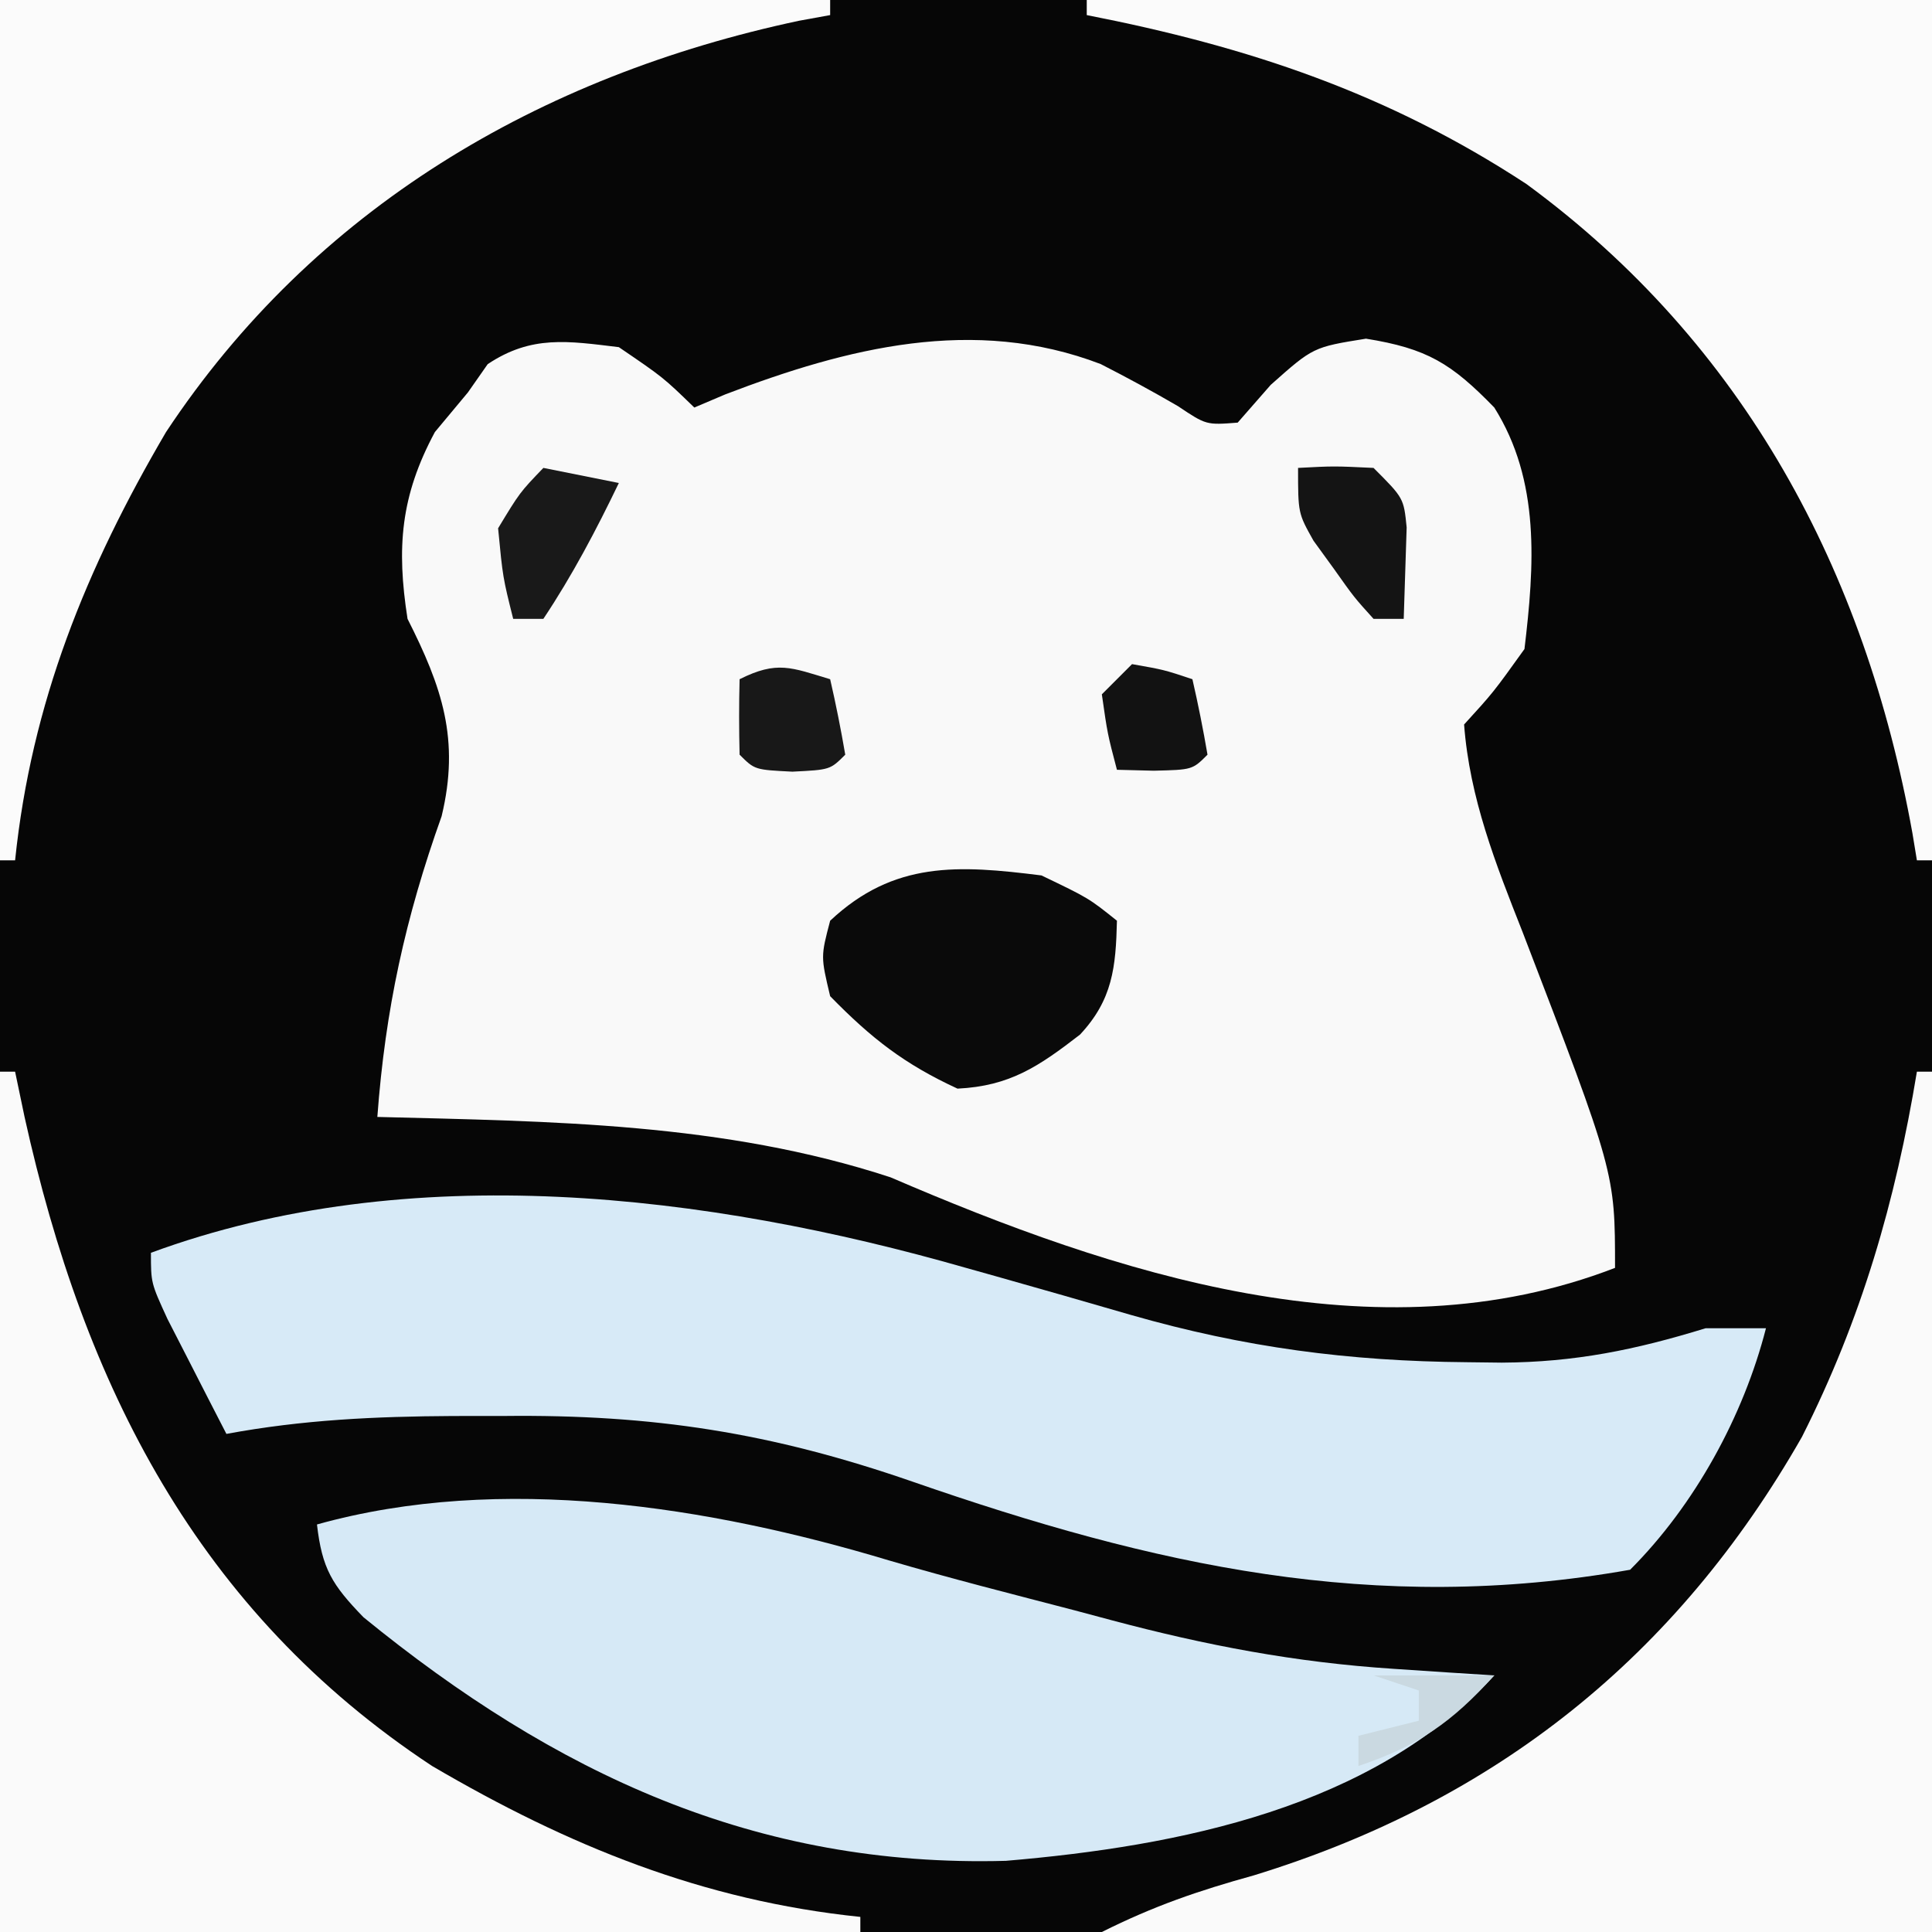<?xml version="1.0" encoding="UTF-8"?>
<svg version="1.1" xmlns="http://www.w3.org/2000/svg" width="128" height="128">
<rect width="100%" height="100%" fill="#808080" stroke="none"/>
<path d="M0 0 C42.24 0 84.48 0 128 0 C128 42.24 128 84.48 128 128 C85.76 128 43.52 128 0 128 C0 85.76 0 43.52 0 0 Z " fill="#060606" transform="translate(0,0)"/>
<path d="M0 0 C2.938 2 2.938 2 5 4 C6.021 3.567 6.021 3.567 7.062 3.125 C15.114 0.042 23.534 -2.095 31.926 1.121 C33.654 2.004 35.362 2.929 37.039 3.906 C38.917 5.162 38.917 5.162 41 5 C41.722 4.175 42.444 3.35 43.188 2.5 C46 0 46 0 49.5 -0.562 C53.554 0.089 55.16 1.078 58 4 C61.057 8.859 60.662 14.464 60 20 C57.938 22.875 57.938 22.875 56 25 C56.368 29.886 58.092 34.234 59.875 38.75 C66 54.69 66 54.69 66 61 C50.165 67.122 32.811 61.38 18 55 C6.942 51.376 -4.472 51.296 -16 51 C-15.475 43.886 -14.147 37.813 -11.742 31.078 C-10.517 25.997 -11.714 22.516 -14 18 C-14.738 13.281 -14.46 9.856 -12.188 5.625 C-11.466 4.759 -10.744 3.893 -10 3 C-9.567 2.381 -9.134 1.762 -8.688 1.125 C-5.784 -0.811 -3.373 -0.407 0 0 Z " fill="#F9F9F9" transform="translate(41,23)"/>
<path d="M0 0 C0.647 0.181 1.294 0.363 1.96 0.55 C4.952 1.391 7.937 2.252 10.922 3.117 C18.453 5.277 25.361 6.184 33.188 6.25 C34.329 6.264 34.329 6.264 35.493 6.278 C40.336 6.251 44.339 5.434 49 4 C50.32 4 51.64 4 53 4 C51.509 9.817 48.287 15.713 44 20 C27.032 23.007 12.431 19.71 -3.558 14.158 C-12.898 10.922 -20.723 9.702 -30.625 9.812 C-32.284 9.813 -32.284 9.813 -33.977 9.814 C-39.118 9.842 -43.933 10.06 -49 11 C-49.838 9.378 -50.67 7.752 -51.5 6.125 C-51.964 5.22 -52.428 4.315 -52.906 3.383 C-54 1 -54 1 -54 -1 C-36.897 -7.301 -17.133 -4.913 0 0 Z " fill="#D7EAF7" transform="translate(64,84)"/>
<path d="M0 0 C4.079 1.199 8.2 2.239 12.313 3.312 C13.517 3.634 13.517 3.634 14.745 3.962 C21.023 5.635 26.929 6.762 33.438 7.188 C34.693 7.271 35.947 7.355 37.239 7.441 C38.192 7.502 39.144 7.563 40.126 7.625 C32.033 16.408 19.258 18.935 7.767 19.91 C-8.819 20.366 -22.124 14.103 -34.792 3.773 C-36.878 1.621 -37.536 0.553 -37.874 -2.375 C-25.673 -5.782 -11.862 -3.565 0 0 Z " fill="#D6E9F6" transform="translate(58.874,103.375)"/>
<path d="M0 0 C0.33 0 0.66 0 1 0 C1 18.81 1 37.62 1 57 C-17.15 57 -35.3 57 -54 57 C-50.547 55.274 -47.624 54.271 -43.938 53.25 C-27.876 48.32 -15.902 38.723 -7.617 24.199 C-3.68 16.41 -1.416 8.592 0 0 Z " fill="#FAFAFA" transform="translate(127,71)"/>
<path d="M0 0 C0.33 0 0.66 0 1 0 C1.208 0.993 1.415 1.985 1.629 3.008 C5.557 20.763 13.083 35.748 28.625 46 C37.654 51.294 46.564 54.92 57 56 C57 56.33 57 56.66 57 57 C38.19 57 19.38 57 0 57 C0 38.19 0 19.38 0 0 Z " fill="#FAFAFA" transform="translate(0,71)"/>
<path d="M0 0 C18.48 0 36.96 0 56 0 C56 18.81 56 37.62 56 57 C55.67 57 55.34 57 55 57 C54.902 56.406 54.804 55.811 54.703 55.199 C51.569 37.825 43.571 22.781 29.125 12.188 C19.949 6.179 10.725 3.097 0 1 C0 0.67 0 0.34 0 0 Z " fill="#FBFBFB" transform="translate(72,0)"/>
<path d="M0 0 C18.15 0 36.3 0 55 0 C55 0.33 55 0.66 55 1 C54.319 1.124 53.639 1.248 52.938 1.375 C35.745 5.033 20.794 13.82 11 28.625 C5.706 37.654 2.08 46.564 1 57 C0.67 57 0.34 57 0 57 C0 38.19 0 19.38 0 0 Z " fill="#FBFBFB" transform="translate(0,0)"/>
<path d="M0 0 C3.125 1.5 3.125 1.5 5 3 C4.928 6.084 4.711 8.241 2.551 10.547 C-0.17 12.648 -2.085 13.955 -5.562 14.125 C-9.083 12.5 -11.265 10.799 -14 8 C-14.625 5.375 -14.625 5.375 -14 3 C-9.777 -0.966 -5.507 -0.694 0 0 Z " fill="#0A0A0A" transform="translate(69,58)"/>
<path d="M0 0 C1.65 0.33 3.3 0.66 5 1 C3.501 4.114 1.918 7.122 0 10 C-0.66 10 -1.32 10 -2 10 C-2.688 7.25 -2.688 7.25 -3 4 C-1.562 1.625 -1.562 1.625 0 0 Z " fill="#191919" transform="translate(36,31)"/>
<path d="M0 0 C2.375 -0.125 2.375 -0.125 5 0 C7 2 7 2 7.195 3.945 C7.13 5.964 7.065 7.982 7 10 C6.34 10 5.68 10 5 10 C3.711 8.574 3.711 8.574 2.375 6.688 C1.929 6.073 1.483 5.458 1.023 4.824 C0 3 0 3 0 0 Z " fill="#141414" transform="translate(86,31)"/>
<path d="M0 0 C0.382 1.656 0.714 3.325 1 5 C0 6 0 6 -2.5 6.125 C-5 6 -5 6 -6 5 C-6.041 3.334 -6.043 1.666 -6 0 C-3.509 -1.245 -2.589 -0.777 0 0 Z " fill="#181818" transform="translate(55,45)"/>
<path d="M0 0 C2.125 0.375 2.125 0.375 4 1 C4.382 2.656 4.714 4.325 5 6 C4 7 4 7 1.438 7.062 C0.231 7.032 0.231 7.032 -1 7 C-1.625 4.625 -1.625 4.625 -2 2 C-1.34 1.34 -0.68 0.68 0 0 Z " fill="#121212" transform="translate(75,44)"/>
<path d="M0 0 C2.64 0 5.28 0 8 0 C5.227 3.081 2.937 4.688 -1 6 C-1 5.34 -1 4.68 -1 4 C0.32 3.67 1.64 3.34 3 3 C3 2.34 3 1.68 3 1 C2.01 0.67 1.02 0.34 0 0 Z " fill="#CAD9E1" transform="translate(91,111)"/>
</svg>

